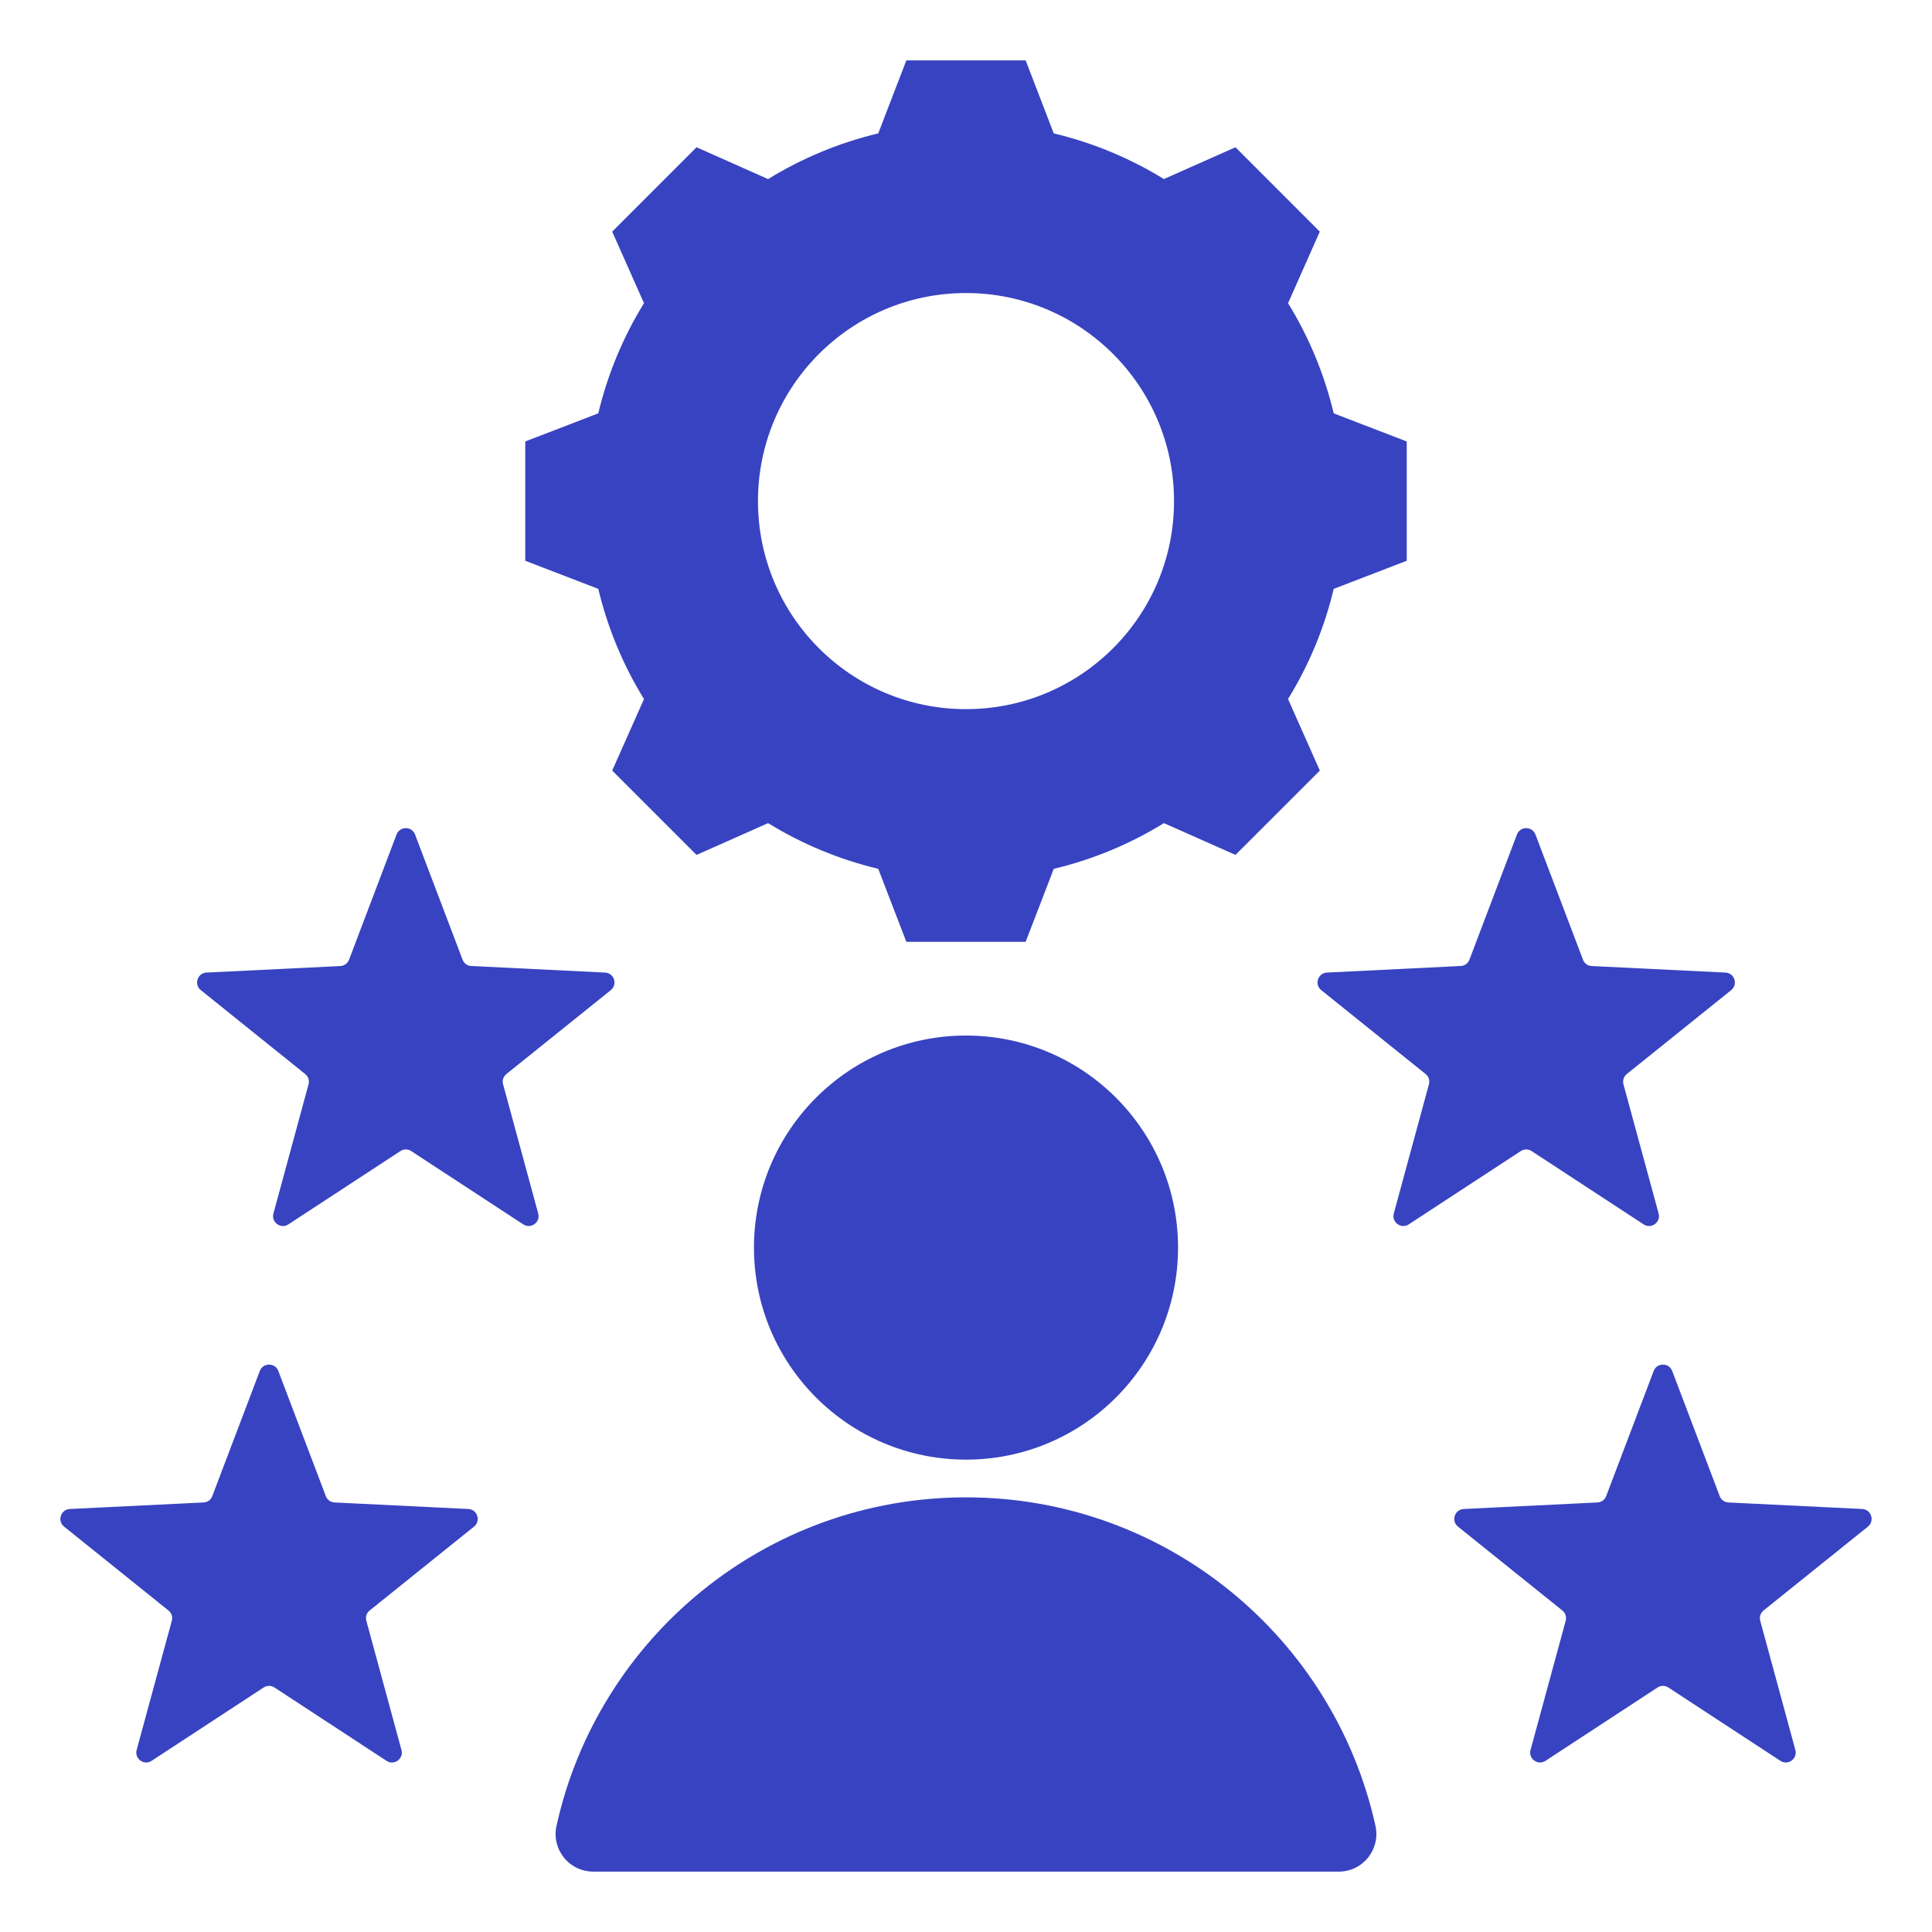 <svg width="40" height="40" viewBox="0 0 40 40" fill="none" xmlns="http://www.w3.org/2000/svg">
<path fill-rule="evenodd" clip-rule="evenodd" d="M12.285 38.75L27.715 38.75C28.217 38.75 28.586 38.29 28.477 37.8C27.617 33.91 24.148 31.001 20 31.001C15.852 31.001 12.383 33.91 11.522 37.8C11.414 38.29 11.783 38.75 12.285 38.75ZM34.238 28.384L33.254 30.976C33.225 31.053 33.156 31.103 33.072 31.107L30.304 31.242C30.116 31.252 30.039 31.489 30.186 31.607L32.346 33.343C32.411 33.395 32.437 33.476 32.416 33.557L31.688 36.231C31.639 36.413 31.841 36.56 31.998 36.456L34.317 34.938C34.387 34.893 34.472 34.893 34.542 34.938L36.861 36.456C37.018 36.56 37.22 36.413 37.171 36.231L36.444 33.557C36.422 33.476 36.448 33.395 36.513 33.343L38.673 31.607C38.82 31.489 38.743 31.252 38.555 31.242L35.786 31.107C35.703 31.103 35.634 31.053 35.605 30.976L34.621 28.384C34.555 28.209 34.304 28.209 34.238 28.384ZM31.407 17.277L30.423 19.869C30.393 19.947 30.325 19.997 30.241 20L27.473 20.136C27.285 20.145 27.208 20.382 27.355 20.5L29.515 22.236C29.58 22.288 29.606 22.369 29.584 22.45L28.857 25.124C28.808 25.306 29.009 25.453 29.167 25.349L31.486 23.832C31.556 23.786 31.641 23.786 31.711 23.832L34.029 25.349C34.187 25.453 34.389 25.306 34.34 25.124L33.612 22.45C33.591 22.369 33.617 22.288 33.682 22.236L35.842 20.5C35.989 20.382 35.912 20.145 35.724 20.136L32.955 20.001C32.872 19.997 32.803 19.947 32.774 19.869L31.79 17.278C31.723 17.102 31.473 17.102 31.407 17.277ZM5.762 28.384L6.746 30.976C6.776 31.053 6.844 31.103 6.928 31.107L9.696 31.242C9.884 31.252 9.961 31.489 9.814 31.607L7.654 33.343C7.589 33.395 7.563 33.476 7.585 33.557L8.312 36.231C8.361 36.413 8.16 36.56 8.002 36.456L5.683 34.938C5.613 34.893 5.528 34.893 5.458 34.938L3.139 36.456C2.982 36.56 2.78 36.413 2.829 36.231L3.557 33.557C3.578 33.476 3.552 33.395 3.487 33.343L1.327 31.607C1.18 31.489 1.257 31.252 1.445 31.242L4.214 31.107C4.297 31.103 4.366 31.053 4.395 30.976L5.379 28.384C5.446 28.209 5.696 28.209 5.762 28.384ZM8.593 17.277L9.577 19.869C9.607 19.947 9.676 19.997 9.759 20L12.527 20.136C12.715 20.145 12.792 20.382 12.646 20.5L10.485 22.236C10.42 22.288 10.394 22.369 10.416 22.45L11.143 25.124C11.192 25.306 10.991 25.453 10.833 25.349L8.514 23.832C8.444 23.786 8.359 23.786 8.29 23.832L5.971 25.349C5.813 25.453 5.611 25.306 5.661 25.124L6.388 22.45C6.41 22.369 6.383 22.288 6.318 22.236L4.158 20.5C4.011 20.382 4.088 20.145 4.277 20.136L7.045 20.001C7.128 19.997 7.197 19.947 7.227 19.869L8.21 17.278C8.277 17.102 8.527 17.102 8.593 17.277ZM27.613 8.558C27.421 7.752 27.102 6.982 26.668 6.277L27.325 4.796L25.579 3.049L24.097 3.707C23.392 3.273 22.623 2.954 21.817 2.762L21.235 1.25H18.765L18.183 2.762C17.378 2.954 16.608 3.273 15.903 3.708L14.421 3.049L12.675 4.796L13.333 6.277C12.898 6.983 12.579 7.752 12.387 8.558L10.875 9.14V11.61L12.387 12.192C12.579 12.997 12.898 13.767 13.333 14.473L12.675 15.954L14.421 17.7L15.903 17.042C16.608 17.476 17.378 17.796 18.183 17.988L18.765 19.5H21.235L21.817 17.988C22.623 17.796 23.392 17.477 24.098 17.042L25.579 17.7L27.326 15.954L26.667 14.472C27.102 13.767 27.421 12.998 27.613 12.192L29.125 11.61V9.14L27.613 8.558ZM20 14.682C17.621 14.682 15.693 12.754 15.693 10.375C15.693 7.996 17.621 6.067 20 6.067C22.379 6.067 24.307 7.996 24.307 10.375C24.307 12.754 22.379 14.682 20 14.682ZM20 21.44C22.425 21.44 24.39 23.405 24.39 25.83C24.39 28.255 22.425 30.22 20 30.22C17.576 30.22 15.61 28.255 15.61 25.83C15.61 23.405 17.576 21.44 20 21.44Z" fill="#3843C1"/>
</svg>
